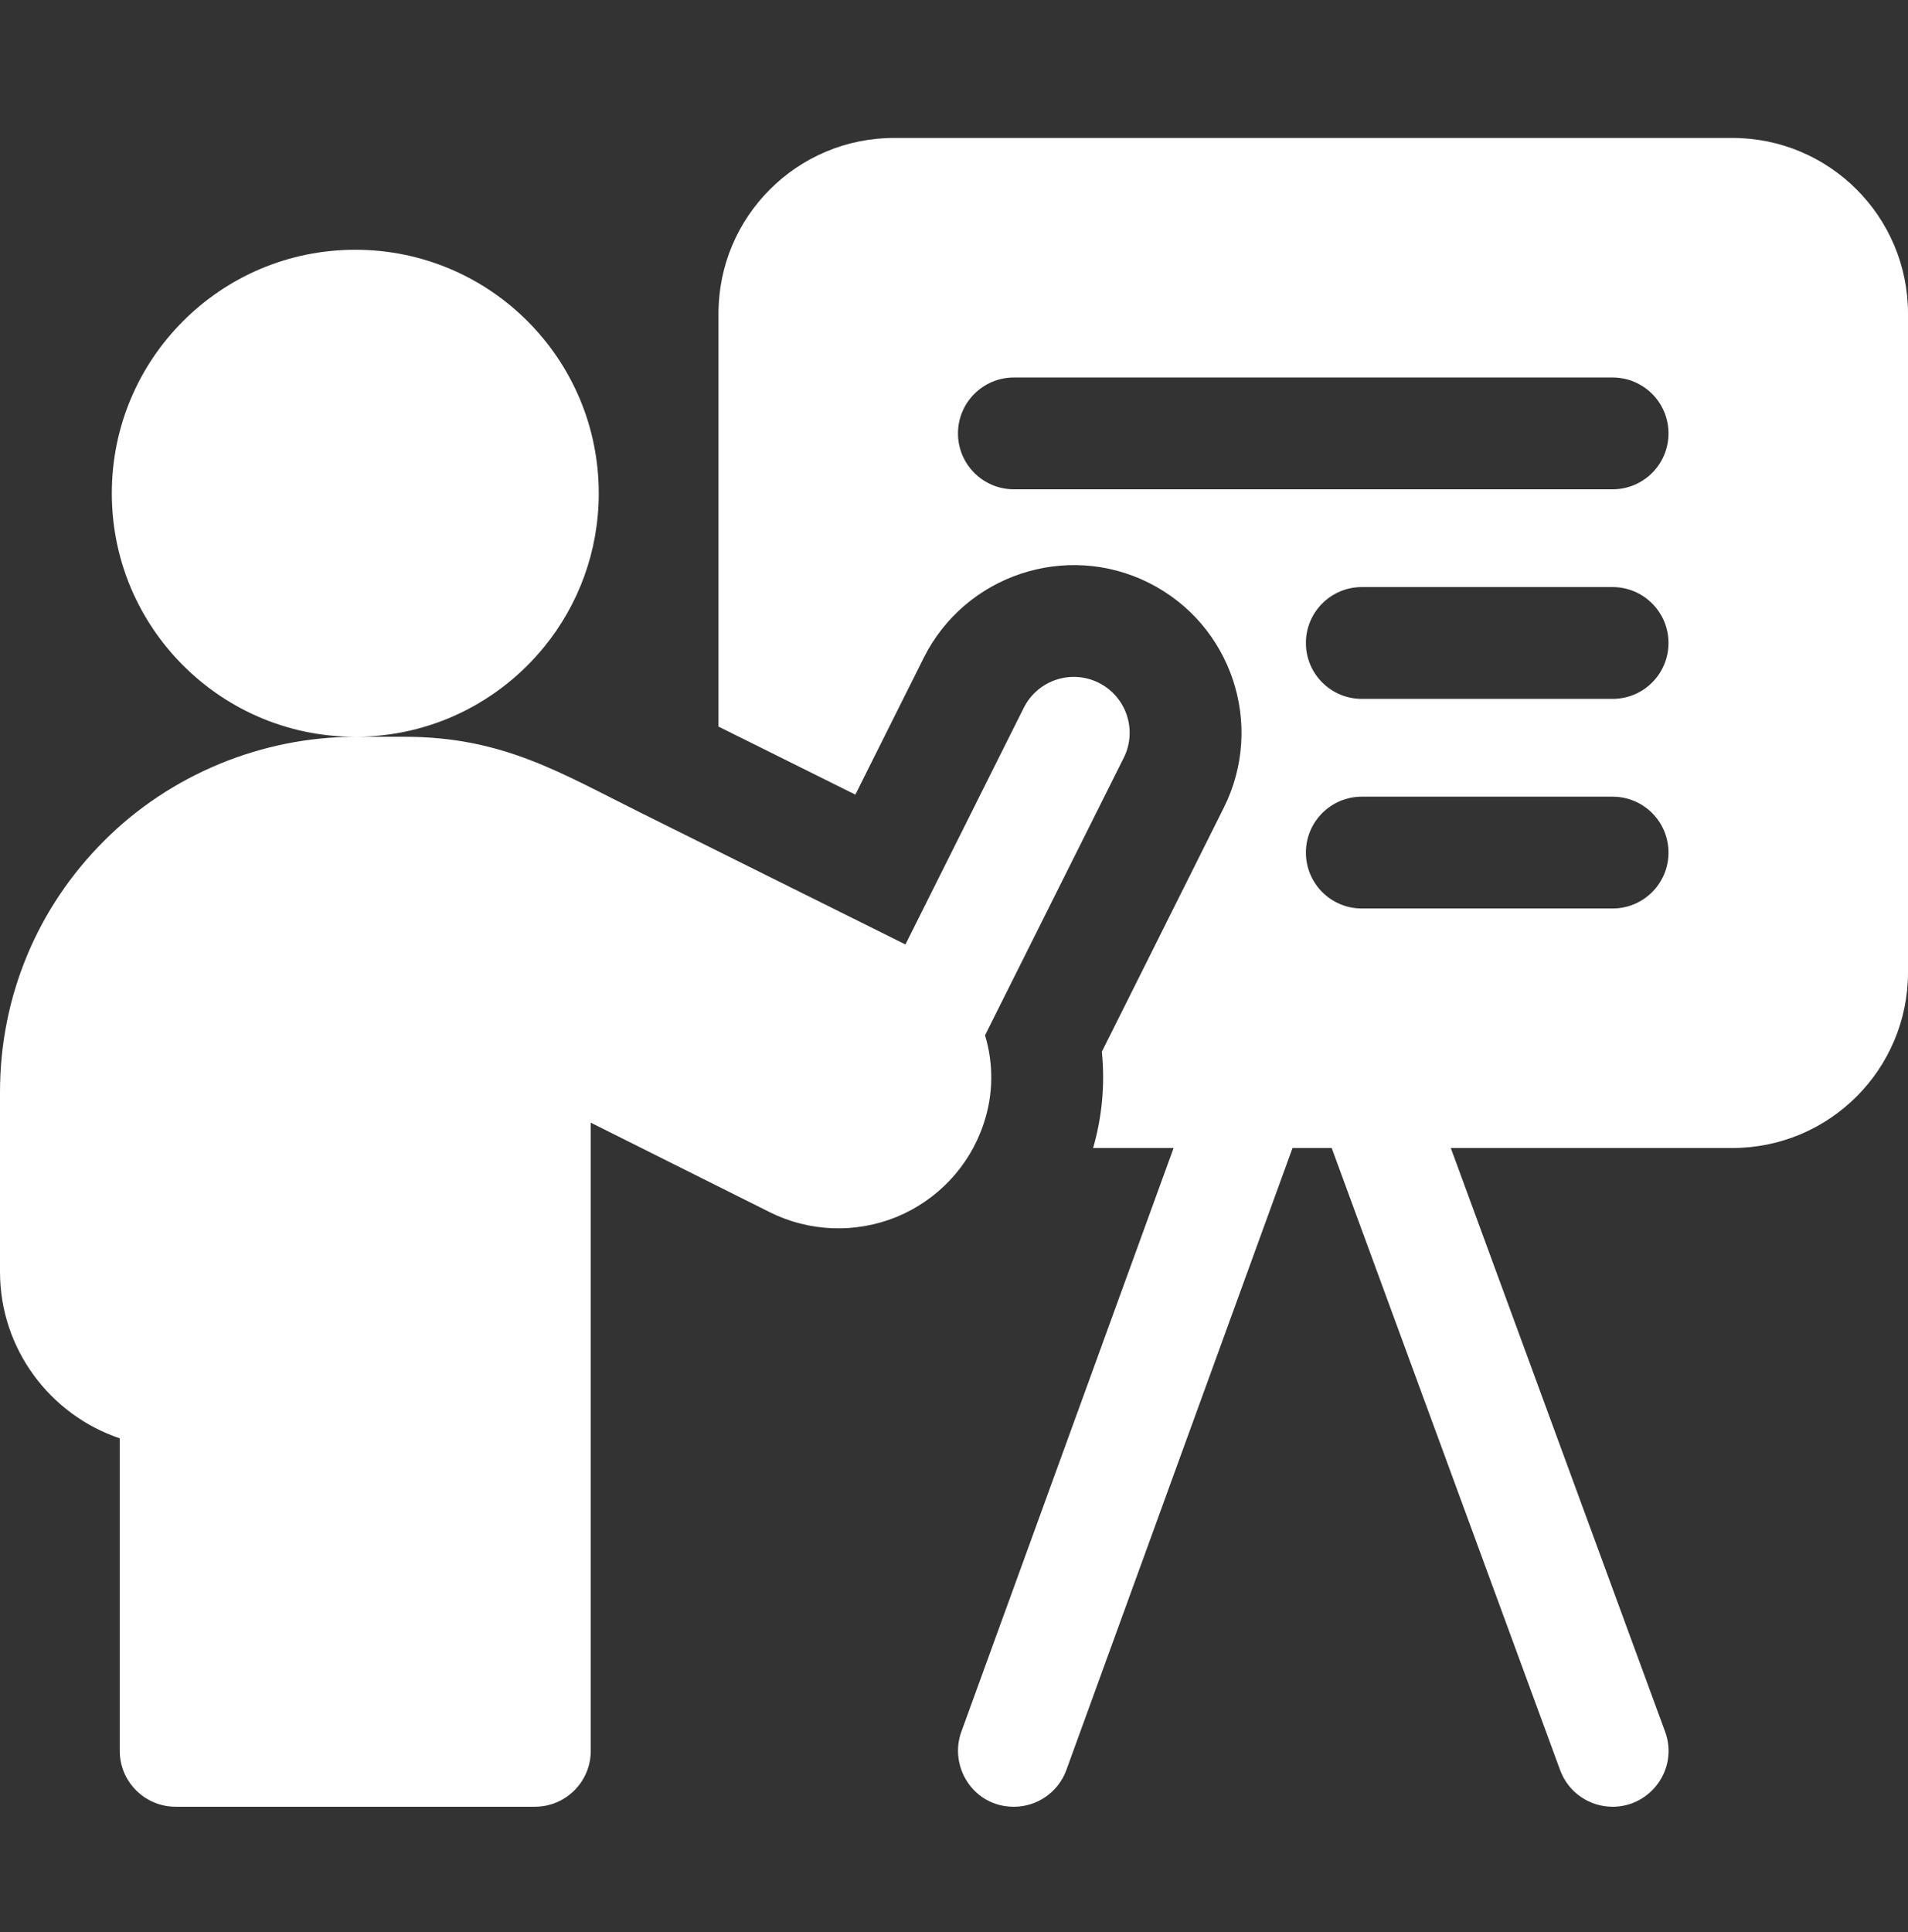 <svg width="80" height="81" viewBox="0 0 80 81" fill="none" xmlns="http://www.w3.org/2000/svg">
<rect x="0" y="0" width="80" height="81" fill="#333333" stroke="none"/>
<path d="M72.636 5.783H37.489C33.422 5.783 30.125 9.08 30.125 13.146V30.459C31.983 31.382 33.991 32.381 35.864 33.312L38.731 27.576C40.467 24.108 44.698 22.698 48.166 24.431C51.641 26.17 53.049 30.39 51.309 33.866L46.199 44.089C46.336 45.446 46.211 46.816 45.833 48.126H49.207L40.308 72.597C39.779 74.048 40.8 75.742 42.511 75.742C43.467 75.742 44.367 75.151 44.712 74.198L54.194 48.126H55.836L65.414 74.206C65.762 75.154 66.659 75.742 67.615 75.742C69.214 75.742 70.386 74.145 69.814 72.59L60.83 48.126H72.636C76.703 48.126 80 44.829 80 40.762V13.147C80 9.08 76.703 5.783 72.636 5.783ZM67.614 38.085H57.098C55.804 38.085 54.755 37.036 54.755 35.742C54.755 34.447 55.804 33.398 57.098 33.398H67.614C68.909 33.398 69.958 34.447 69.958 35.742C69.958 37.036 68.909 38.085 67.614 38.085ZM67.614 29.298H57.098C55.804 29.298 54.755 28.25 54.755 26.954C54.755 25.661 55.804 24.611 57.098 24.611H67.614C68.909 24.611 69.958 25.661 69.958 26.954C69.958 28.25 68.909 29.298 67.614 29.298ZM67.614 20.512H42.511C41.216 20.512 40.167 19.462 40.167 18.169C40.167 16.875 41.216 15.825 42.511 15.825H67.614C68.909 15.825 69.958 16.875 69.958 18.169C69.958 19.463 68.909 20.512 67.614 20.512Z" fill="white"/>
<path d="M41.238 47.121C41.661 45.88 41.658 44.584 41.301 43.401L47.117 31.769C47.696 30.611 47.227 29.203 46.069 28.624C44.912 28.045 43.504 28.515 42.925 29.672L37.964 39.593C34.999 38.117 30.494 35.877 26.865 34.072C23.488 32.393 21.078 30.887 16.967 30.887H14.896C18.098 30.887 20.954 29.413 22.825 27.108C24.252 25.353 25.105 23.116 25.105 20.68C25.105 15.04 20.535 10.47 14.895 10.47C9.258 10.47 4.688 15.04 4.688 20.68C4.688 23.388 5.742 25.849 7.463 27.675C9.323 29.653 11.965 30.887 14.894 30.888C10.967 30.888 7.128 32.479 4.366 35.248C1.551 38.056 0 41.798 0 45.783V53.315C0 56.557 2.105 59.315 5.021 60.297V73.397C5.021 74.692 6.07 75.741 7.365 75.741H22.427C23.721 75.741 24.77 74.692 24.77 73.397V47.064C26.993 48.175 29.912 49.634 32.274 50.816C33.93 51.643 35.865 51.718 37.59 51.016C39.311 50.308 40.637 48.899 41.229 47.149L41.238 47.121Z" fill="white"/>
</svg>
